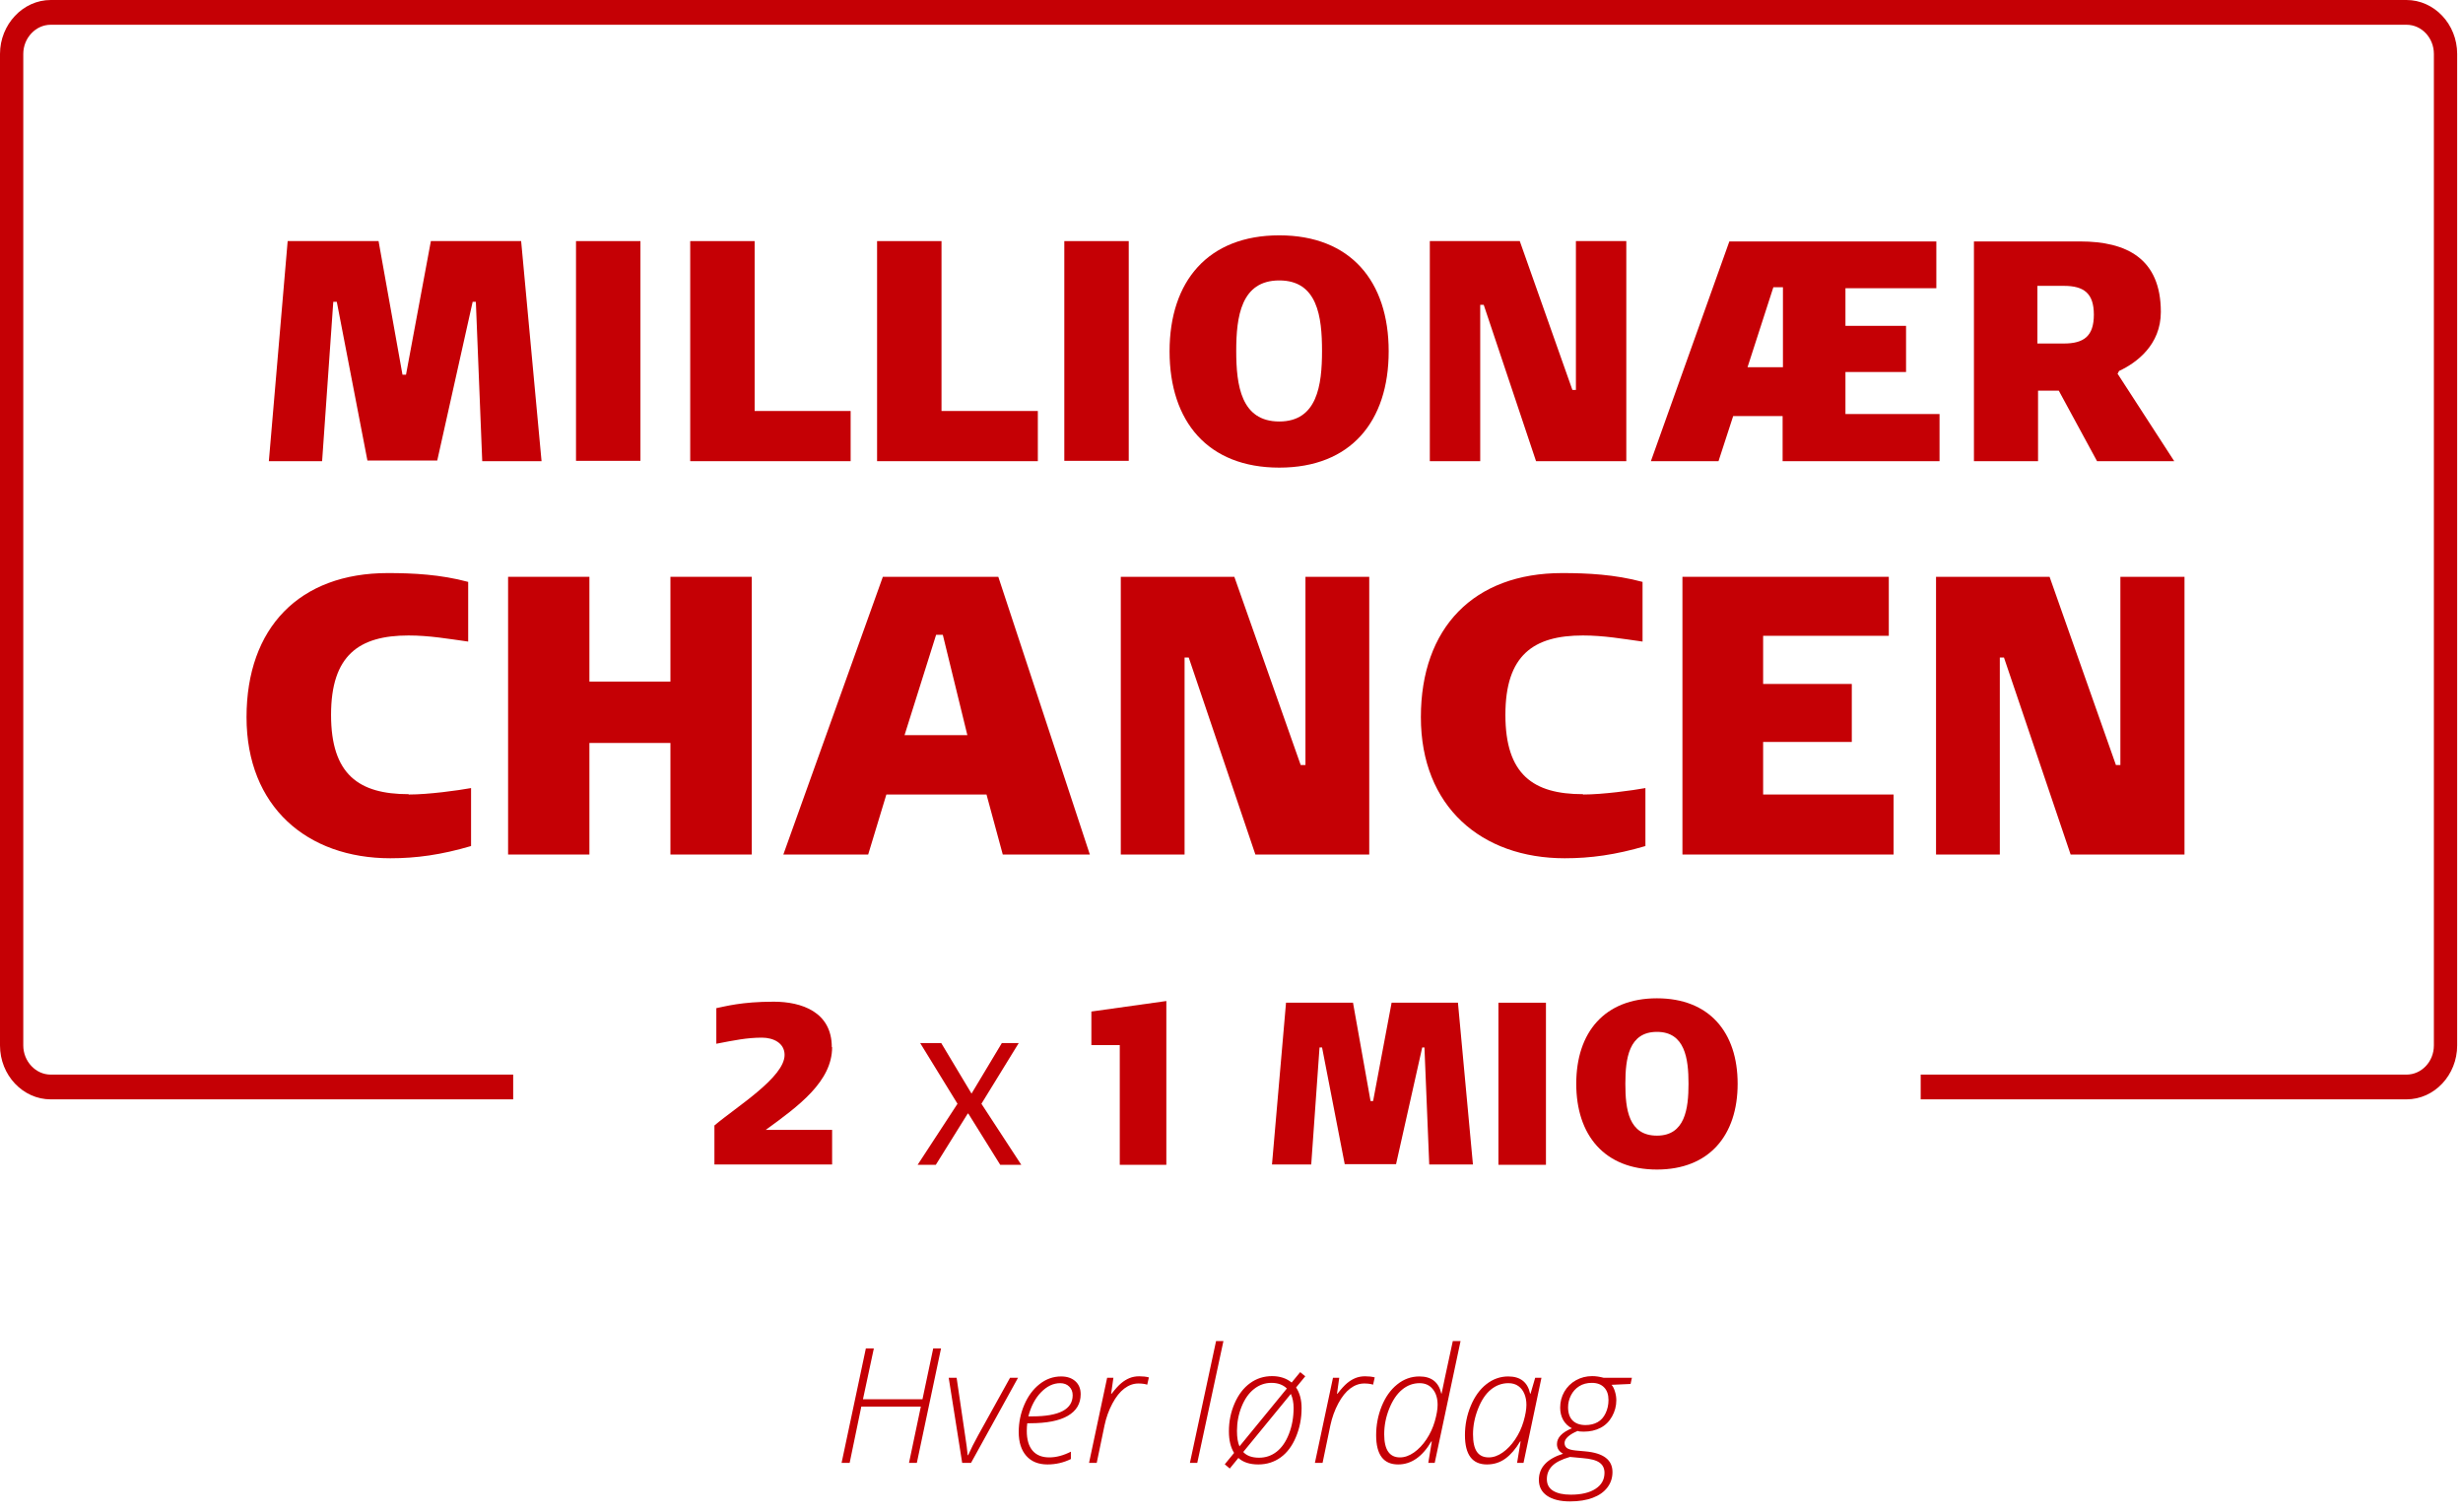 <svg width="215" height="132" viewBox="0 0 215 132" fill="none" xmlns="http://www.w3.org/2000/svg">
<path d="M80.033 127.721H79.349L80.382 122.806H75.186L74.168 127.721H73.463L75.583 117.727H76.28L75.33 122.164H80.525L81.462 117.727H82.145L80.033 127.721ZM83.991 127.721L82.815 120.291H83.505L84.244 125.315C84.362 126.067 84.437 126.646 84.469 127.052H84.51C84.743 126.527 85.037 125.944 85.392 125.302L88.168 120.291H88.865L84.763 127.721H83.991ZM91.435 127.858C90.647 127.858 90.031 127.61 89.59 127.113C89.147 126.612 88.926 125.914 88.926 125.021C88.926 124.196 89.088 123.406 89.412 122.649C89.735 121.893 90.18 121.291 90.745 120.845C91.314 120.398 91.941 120.175 92.625 120.175C93.144 120.175 93.559 120.314 93.869 120.592C94.179 120.87 94.334 121.248 94.334 121.726C94.334 122.551 93.96 123.18 93.213 123.613C92.47 124.046 91.365 124.262 89.897 124.262H89.671C89.644 124.463 89.63 124.686 89.63 124.932C89.63 125.684 89.799 126.259 90.136 126.655C90.474 127.047 90.959 127.243 91.592 127.243C92.194 127.243 92.823 127.077 93.479 126.744V127.387C92.841 127.701 92.16 127.858 91.435 127.858ZM92.543 120.762C91.946 120.762 91.39 121.027 90.875 121.555C90.364 122.08 89.995 122.781 89.767 123.661H90.102C92.458 123.661 93.636 123.046 93.636 121.815C93.636 121.51 93.536 121.259 93.336 121.063C93.14 120.863 92.875 120.762 92.543 120.762ZM99.447 120.161C99.761 120.161 100.042 120.193 100.288 120.257L100.144 120.892C99.93 120.824 99.672 120.79 99.372 120.79C98.943 120.79 98.535 120.936 98.148 121.227C97.761 121.519 97.412 121.956 97.102 122.54C96.792 123.123 96.564 123.754 96.419 124.433L95.735 127.721H95.065L96.644 120.291H97.191L96.993 121.685H97.034C97.367 121.257 97.647 120.949 97.875 120.762C98.103 120.571 98.344 120.423 98.599 120.318C98.859 120.213 99.141 120.161 99.447 120.161ZM104.512 127.721H103.87L106.153 117.085H106.796L104.512 127.721ZM107.725 126.853C107.424 126.37 107.274 125.741 107.274 124.967C107.274 124.096 107.44 123.28 107.773 122.519C108.106 121.758 108.555 121.173 109.12 120.762C109.685 120.352 110.325 120.147 111.041 120.147C111.724 120.147 112.294 120.334 112.75 120.708L113.495 119.799L113.939 120.161L113.139 121.138C113.458 121.617 113.618 122.216 113.618 122.936C113.618 123.834 113.454 124.675 113.126 125.459C112.802 126.238 112.358 126.833 111.793 127.243C111.227 127.653 110.576 127.858 109.838 127.858C109.095 127.858 108.516 127.669 108.101 127.291L107.349 128.214L106.912 127.845L107.725 126.853ZM112.921 122.923C112.921 122.462 112.841 122.054 112.681 121.699L108.525 126.771C108.83 127.104 109.291 127.27 109.906 127.27C110.485 127.27 110.997 127.095 111.444 126.744C111.895 126.388 112.253 125.869 112.517 125.185C112.786 124.497 112.921 123.743 112.921 122.923ZM110.986 120.735C110.421 120.735 109.913 120.915 109.462 121.275C109.01 121.631 108.65 122.143 108.381 122.813C108.113 123.479 107.978 124.185 107.978 124.932C107.978 125.502 108.051 125.951 108.197 126.279L112.333 121.227C111.995 120.899 111.546 120.735 110.986 120.735ZM119.162 120.161C119.476 120.161 119.756 120.193 120.003 120.257L119.859 120.892C119.645 120.824 119.387 120.79 119.087 120.79C118.658 120.79 118.25 120.936 117.863 121.227C117.476 121.519 117.127 121.956 116.817 122.54C116.507 123.123 116.279 123.754 116.133 124.433L115.45 127.721H114.78L116.359 120.291H116.906L116.708 121.685H116.749C117.081 121.257 117.362 120.949 117.589 120.762C117.817 120.571 118.059 120.423 118.314 120.318C118.574 120.213 118.856 120.161 119.162 120.161ZM123.906 120.175C124.954 120.175 125.59 120.674 125.813 121.672H125.84C125.895 121.371 126.221 119.842 126.818 117.085H127.495L125.239 127.721H124.678L124.986 125.848H124.945C124.157 127.188 123.19 127.858 122.046 127.858C120.766 127.858 120.126 127.006 120.126 125.302C120.126 124.422 120.287 123.579 120.611 122.772C120.939 121.966 121.39 121.332 121.964 120.872C122.539 120.407 123.186 120.175 123.906 120.175ZM122.204 127.243C122.609 127.243 123.015 127.102 123.421 126.819C123.831 126.532 124.195 126.149 124.514 125.671C124.838 125.188 125.082 124.661 125.246 124.092C125.41 123.517 125.492 123.039 125.492 122.656C125.492 122.082 125.351 121.624 125.068 121.282C124.79 120.936 124.407 120.762 123.92 120.762C123.354 120.762 122.844 120.952 122.388 121.33C121.933 121.708 121.559 122.262 121.267 122.991C120.976 123.716 120.83 124.461 120.83 125.226C120.83 126.571 121.288 127.243 122.204 127.243ZM131.658 120.175C132.715 120.175 133.351 120.674 133.565 121.672H133.606L134.009 120.291H134.556L132.991 127.721H132.43L132.738 125.848H132.697C132.314 126.496 131.888 126.992 131.419 127.339C130.949 127.685 130.409 127.858 129.798 127.858C128.518 127.858 127.878 127.006 127.878 125.302C127.878 124.404 128.048 123.547 128.39 122.731C128.732 121.915 129.188 121.287 129.757 120.845C130.332 120.398 130.965 120.175 131.658 120.175ZM129.956 127.243C130.361 127.243 130.765 127.102 131.166 126.819C131.571 126.537 131.934 126.158 132.253 125.684C132.576 125.21 132.822 124.686 132.991 124.112C133.159 123.538 133.244 123.053 133.244 122.656C133.244 122.296 133.185 121.975 133.066 121.692C132.948 121.405 132.772 121.179 132.54 121.015C132.307 120.847 132.018 120.762 131.671 120.762C131.106 120.762 130.596 120.949 130.14 121.323C129.685 121.697 129.311 122.257 129.019 123.005C128.727 123.748 128.582 124.488 128.582 125.226C128.582 125.919 128.696 126.429 128.923 126.758C129.151 127.081 129.495 127.243 129.956 127.243ZM142.452 120.291L142.336 120.831L140.674 120.906C140.793 121.034 140.891 121.225 140.968 121.48C141.05 121.735 141.091 121.995 141.091 122.26C141.091 122.756 140.966 123.228 140.715 123.675C140.469 124.117 140.132 124.447 139.704 124.666C139.28 124.885 138.795 124.994 138.248 124.994C137.961 124.994 137.785 124.973 137.721 124.932C137.357 125.083 137.074 125.249 136.874 125.431C136.673 125.614 136.573 125.798 136.573 125.985C136.573 126.172 136.643 126.32 136.785 126.429C136.931 126.534 137.19 126.605 137.564 126.641L138.391 126.717C139.968 126.858 140.756 127.459 140.756 128.521C140.756 129.032 140.608 129.481 140.312 129.868C140.016 130.26 139.59 130.561 139.034 130.77C138.478 130.98 137.815 131.085 137.045 131.085C136.197 131.085 135.532 130.921 135.048 130.593C134.57 130.264 134.331 129.802 134.331 129.205C134.331 128.129 135.035 127.368 136.443 126.922C136.088 126.73 135.91 126.45 135.91 126.081C135.91 125.52 136.345 125.06 137.215 124.7C136.892 124.536 136.639 124.297 136.457 123.982C136.279 123.663 136.19 123.303 136.19 122.902C136.19 122.396 136.311 121.931 136.552 121.508C136.798 121.084 137.136 120.751 137.564 120.51C137.997 120.268 138.469 120.147 138.979 120.147C139.294 120.147 139.629 120.195 139.984 120.291H142.452ZM135.028 129.137C135.028 129.597 135.213 129.939 135.582 130.162C135.951 130.385 136.461 130.497 137.113 130.497C138.038 130.497 138.76 130.326 139.28 129.984C139.799 129.647 140.059 129.182 140.059 128.59C140.059 128.202 139.916 127.906 139.629 127.701C139.346 127.491 138.849 127.359 138.138 127.304L137.045 127.202C136.329 127.407 135.814 127.667 135.5 127.981C135.185 128.3 135.028 128.685 135.028 129.137ZM136.88 122.861C136.88 123.372 137.013 123.759 137.277 124.023C137.546 124.288 137.922 124.42 138.405 124.42C138.806 124.42 139.157 124.335 139.458 124.167C139.758 123.998 139.991 123.738 140.155 123.387C140.324 123.037 140.408 122.651 140.408 122.232C140.408 121.758 140.28 121.391 140.025 121.132C139.77 120.867 139.412 120.735 138.952 120.735C138.528 120.735 138.161 120.833 137.851 121.029C137.541 121.225 137.302 121.489 137.133 121.822C136.965 122.155 136.88 122.501 136.88 122.861Z" fill="#C50005"/>
<path d="M210.064 0H4.427C2.005 0 0 2.132 0 4.707V91.276C0 93.881 2.005 95.983 4.427 95.983H44.797V93.822H4.427C3.118 93.822 2.032 92.667 2.032 91.276V4.707C2.032 3.316 3.118 2.161 4.427 2.161H210.064C211.4 2.161 212.458 3.316 212.458 4.707V91.276C212.458 92.697 211.373 93.822 210.064 93.822H167.661V95.983H210.064C212.514 95.983 214.491 93.851 214.491 91.276V4.707C214.491 2.102 212.486 0 210.064 0Z" fill="#C50005"/>
<path d="M45.491 21.05H37.612L35.441 32.715H35.134L33.046 21.05H25.111L23.469 40.264H28.118L29.093 26.349H29.399L32.072 40.205H38.169L41.26 26.349H41.538L42.095 40.264H47.273L45.491 21.05Z" fill="#C50005"/>
<path d="M55.905 21.05H50.281V40.235H55.905V21.05Z" fill="#C50005"/>
<path d="M65.874 35.883V21.05H60.25V40.264H74.254V35.883H65.874Z" fill="#C50005"/>
<path d="M82.186 35.883V21.05H76.562V40.264H90.595V35.883H82.186Z" fill="#C50005"/>
<path d="M98.53 21.05H92.906V40.235H98.53V21.05Z" fill="#C50005"/>
<path d="M111.671 36.8C108.33 36.8 107.913 33.633 107.913 30.642C107.913 27.652 108.33 24.484 111.671 24.484C115.012 24.484 115.402 27.652 115.402 30.642C115.402 33.633 114.984 36.8 111.671 36.8ZM111.671 20.547C105.463 20.547 102.094 24.544 102.094 30.672C102.094 36.8 105.435 40.827 111.671 40.827C117.908 40.827 121.221 36.8 121.221 30.672C121.221 24.544 117.88 20.547 111.671 20.547Z" fill="#C50005"/>
<path d="M137.564 21.05V34.047H137.258L132.664 21.05H124.812V40.264H129.211V26.616H129.518L134.084 40.264H141.963V21.05H137.564Z" fill="#C50005"/>
<path d="M155.636 32.063H152.545L154.801 25.076H155.636V32.063ZM161.093 36.149V32.478H166.383V28.451H161.093V25.165H169.027V21.08H150.958L144.109 40.264H150.012L151.292 36.327H155.608V40.264H169.306V36.149H161.093Z" fill="#C50005"/>
<path d="M180.16 29.991H177.849V24.958H180.16C181.914 24.958 182.777 25.609 182.777 27.474C182.777 29.34 181.914 29.991 180.16 29.991ZM184.837 32.656L184.976 32.389C186.508 31.678 188.624 30.109 188.624 27.238C188.624 22.56 185.617 21.08 181.58 21.08H172.309V40.264H177.905V34.106H179.714L183.055 40.264H189.793L184.865 32.656H184.837Z" fill="#C50005"/>
<path d="M35.663 69.338C31.32 69.338 28.898 67.62 28.898 62.41C28.898 57.199 31.348 55.482 35.663 55.482C37.501 55.482 39.143 55.778 40.869 56.015V50.804C38.447 50.153 36.053 50.034 33.853 50.034C26.141 50.034 21.52 54.801 21.52 62.617C21.52 70.433 26.809 74.933 34.076 74.933C36.331 74.933 38.503 74.637 41.12 73.867V68.805C39.978 69.012 37.417 69.367 35.691 69.367" fill="#C50005"/>
<path d="M58.523 50.36V59.508H51.451V50.36H44.352V74.607H51.451V64.867H58.523V74.607H65.623V50.36H58.523Z" fill="#C50005"/>
<path d="M78.959 64.186L81.715 55.423H82.3L84.443 64.186H78.931H78.959ZM87.144 50.36H77.066L68.379 74.607H75.785L77.372 69.367H86.114L87.534 74.607H95.135L87.144 50.36Z" fill="#C50005"/>
<path d="M113.956 50.36V66.791H113.539L107.748 50.36H97.836V74.607H103.404V57.406H103.766L109.585 74.607H119.524V50.36H113.956Z" fill="#C50005"/>
<path d="M138.175 69.338C133.831 69.338 131.409 67.62 131.409 62.41C131.409 57.199 133.859 55.482 138.175 55.482C140.012 55.482 141.655 55.778 143.381 56.015V50.804C140.959 50.153 138.565 50.034 136.365 50.034C128.653 50.034 124.031 54.801 124.031 62.617C124.031 70.433 129.321 74.933 136.588 74.933C138.843 74.933 141.015 74.637 143.632 73.867V68.805C142.49 69.012 139.901 69.367 138.203 69.367" fill="#C50005"/>
<path d="M153.907 69.367V64.778H161.647V59.715H153.907V55.511H164.877V50.36H146.863V74.607H165.294V69.367H153.907Z" fill="#C50005"/>
<path d="M185.092 50.36V66.791H184.703L178.912 50.36H169V74.607H174.568V57.406H174.93L180.749 74.607H190.689V50.36H185.092Z" fill="#C50005"/>
<path d="M72.609 91.424C72.609 88.345 69.964 87.456 67.542 87.456C64.702 87.456 63.31 87.871 62.53 88.019V91.128C64.062 90.832 65.203 90.595 66.512 90.595C67.514 90.595 68.488 91.068 68.488 92.105C68.488 94.059 64.284 96.634 62.363 98.263V101.667H72.637V98.647H66.846C69.741 96.546 72.637 94.414 72.637 91.424" fill="#C50005"/>
<path d="M85.67 96.368L88.927 91.068H87.452L84.807 95.48L82.162 91.068H80.324L83.582 96.368L80.102 101.697H81.689L84.473 97.226H84.528L87.312 101.697H89.15L85.67 96.368Z" fill="#C50005"/>
<path d="M95.269 88.315V91.246H97.747V101.697H101.812V87.397L95.269 88.315Z" fill="#C50005"/>
<path d="M127.267 87.545H121.476L119.861 96.131H119.638L118.107 87.545H112.26L111.035 101.667H114.46L115.184 91.453H115.406L117.383 101.638H121.865L124.148 91.453H124.343L124.761 101.667H128.575L127.267 87.545Z" fill="#C50005"/>
<path d="M134.949 87.545H130.801V101.697H134.949V87.545Z" fill="#C50005"/>
<path d="M144.638 99.151C142.16 99.151 141.881 96.841 141.881 94.621C141.881 92.401 142.188 90.091 144.638 90.091C147.088 90.091 147.394 92.43 147.394 94.621C147.394 96.812 147.088 99.151 144.638 99.151ZM144.638 87.16C140.072 87.16 137.594 90.121 137.594 94.621C137.594 99.121 140.072 102.111 144.638 102.111C149.204 102.111 151.682 99.121 151.682 94.621C151.682 90.121 149.204 87.16 144.638 87.16Z" fill="#C50005"/>
</svg>
